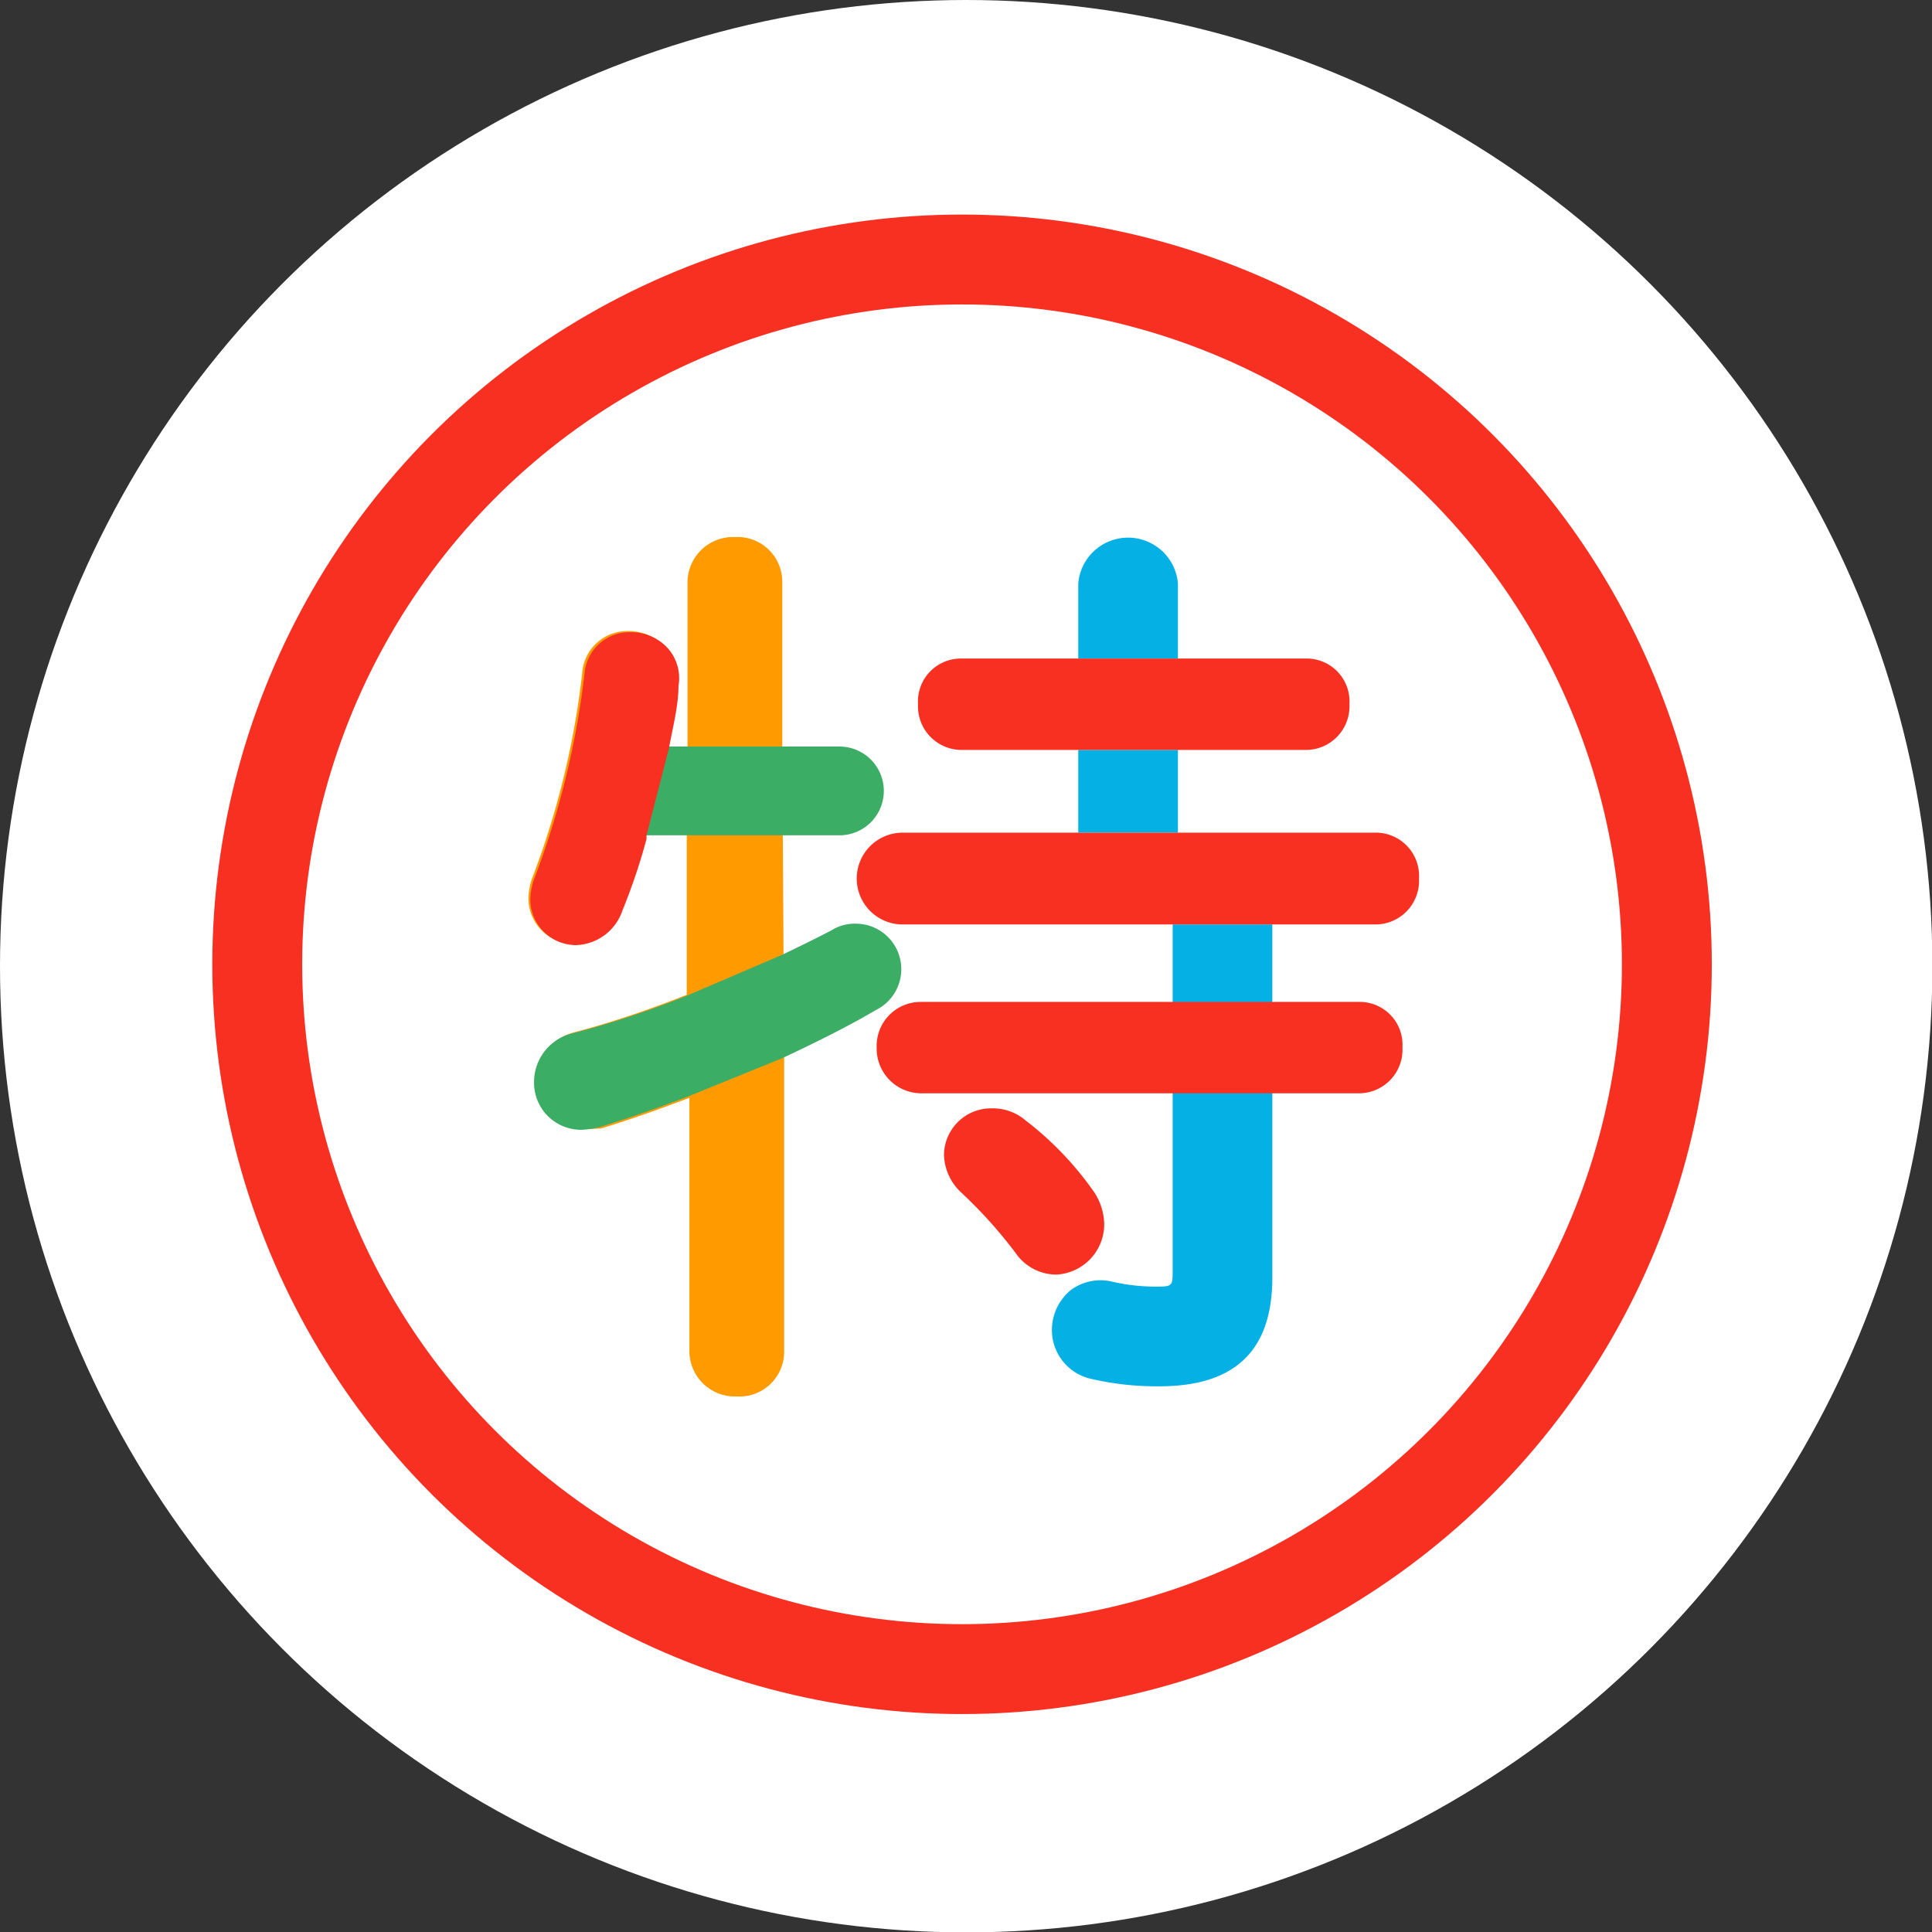 <svg xmlns="http://www.w3.org/2000/svg" viewBox="0 0 51.37 51.37"><rect x="0" y="0" width="51.37" height="51.37" fill="#333333" stroke="none"/><defs><style>.cls-5{fill:#f83021}</style></defs><g id="レイヤー_2" data-name="レイヤー 2"><g id="レイヤー_7" data-name="レイヤー 7"><circle cx="25.69" cy="25.69" r="25.69" fill="#fff"/><circle cx="25.58" cy="25.64" r="18.74" fill="none" stroke="#f83021" stroke-miterlimit="10" stroke-width="2.39"/><path d="M20.8 19.85v-4.38a1.19 1.19 0 0 0-1.26-1.19 1.21 1.21 0 0 0-1.26 1.19v4.38h-.57c.11-.56.2-1.11.26-1.64a1.2 1.2 0 0 0-.28-1 1.31 1.31 0 0 0-1-.43 1.2 1.2 0 0 0-1.21 1.12 22.19 22.19 0 0 1-1.33 5.45 1.76 1.76 0 0 0-.1.53 1.22 1.22 0 0 0 1.22 1.22 1.36 1.36 0 0 0 1.22-.92 18.77 18.77 0 0 0 .66-2h1.11v4.27c-1 .4-2.08.76-3 1a1.34 1.34 0 0 0-1 1.29A1.2 1.2 0 0 0 15.48 30a2.33 2.33 0 0 0 .52 0c.78-.24 1.57-.52 2.33-.81v6.74a1.21 1.21 0 0 0 1.26 1.2 1.19 1.19 0 0 0 1.26-1.2v-7.78m-.05-2.76v-3.18" fill="#ff9b00"/><path d="M20.79 22.21h1.53a1.18 1.18 0 0 0 0-2.36h-4.63s-1.55.08-1.35.55.8 1.81.8 1.81h3.65zm0 5.93c.94-.44 1.8-.87 2.49-1.28a1.21 1.21 0 0 0-.51-2.3 1.16 1.16 0 0 0-.65.17c-.4.21-.85.43-1.33.66l-2.54 1.09c-1 .4-2.09.76-3.05 1a1.33 1.33 0 0 0-1 1.29 1.25 1.25 0 0 0 1.26 1.27 2.31 2.31 0 0 0 .48-.07c.78-.24 1.58-.52 2.34-.81z" fill="#3cad65"/><path class="cls-5" d="M17.19 22.21v.1a16.2 16.2 0 0 1-.64 1.9 1.35 1.35 0 0 1-1.23.92 1.22 1.22 0 0 1-1.22-1.22 1.76 1.76 0 0 1 .1-.53 22.64 22.64 0 0 0 1.34-5.45 1.2 1.2 0 0 1 1.22-1.12 1.31 1.31 0 0 1 1 .43 1.2 1.2 0 0 1 .28 1c0 .53-.15 1.08-.25 1.64z"/><path d="M28.67 22.14v-2.2h2.65v2.2h2.58m-.07 4.5v-2.06h-2.65v9.18c0 .44 0 .45-.46.45a5.18 5.18 0 0 1-1.14-.13 1.33 1.33 0 0 0-1.12.23 1.38 1.38 0 0 0-.49 1A1.33 1.33 0 0 0 29 36.66a7.71 7.71 0 0 0 1.83.2c2 0 3-.94 3-2.89v-4.9m-2.51-11.56v-2a1.33 1.33 0 0 0-2.65 0v2" fill="#05b0e5"/><path class="cls-5" d="M29.36 32.55a1.6 1.6 0 0 0-.33-.94 8.57 8.57 0 0 0-1.75-1.81 1.34 1.34 0 0 0-.91-.33 1.25 1.25 0 0 0-1.27 1.24 1.42 1.42 0 0 0 .46 1 12.4 12.4 0 0 1 1.44 1.6 1.32 1.32 0 0 0 1.08.58 1.34 1.34 0 0 0 1.28-1.34zm-3.8-12.61h9.15a1.16 1.16 0 0 0 1.17-1.22 1.14 1.14 0 0 0-1.17-1.21h-9.15a1.14 1.14 0 0 0-1.15 1.21 1.16 1.16 0 0 0 1.15 1.22zm10.99 2.2H24a1.22 1.22 0 0 0 0 2.44h12.55a1.16 1.16 0 0 0 1.18-1.22 1.15 1.15 0 0 0-1.18-1.22zm-.43 4.5H24.48a1.17 1.17 0 0 0-1.17 1.21 1.19 1.19 0 0 0 1.17 1.22h11.64a1.16 1.16 0 0 0 1.17-1.22 1.14 1.14 0 0 0-1.17-1.21z"/></g></g></svg>